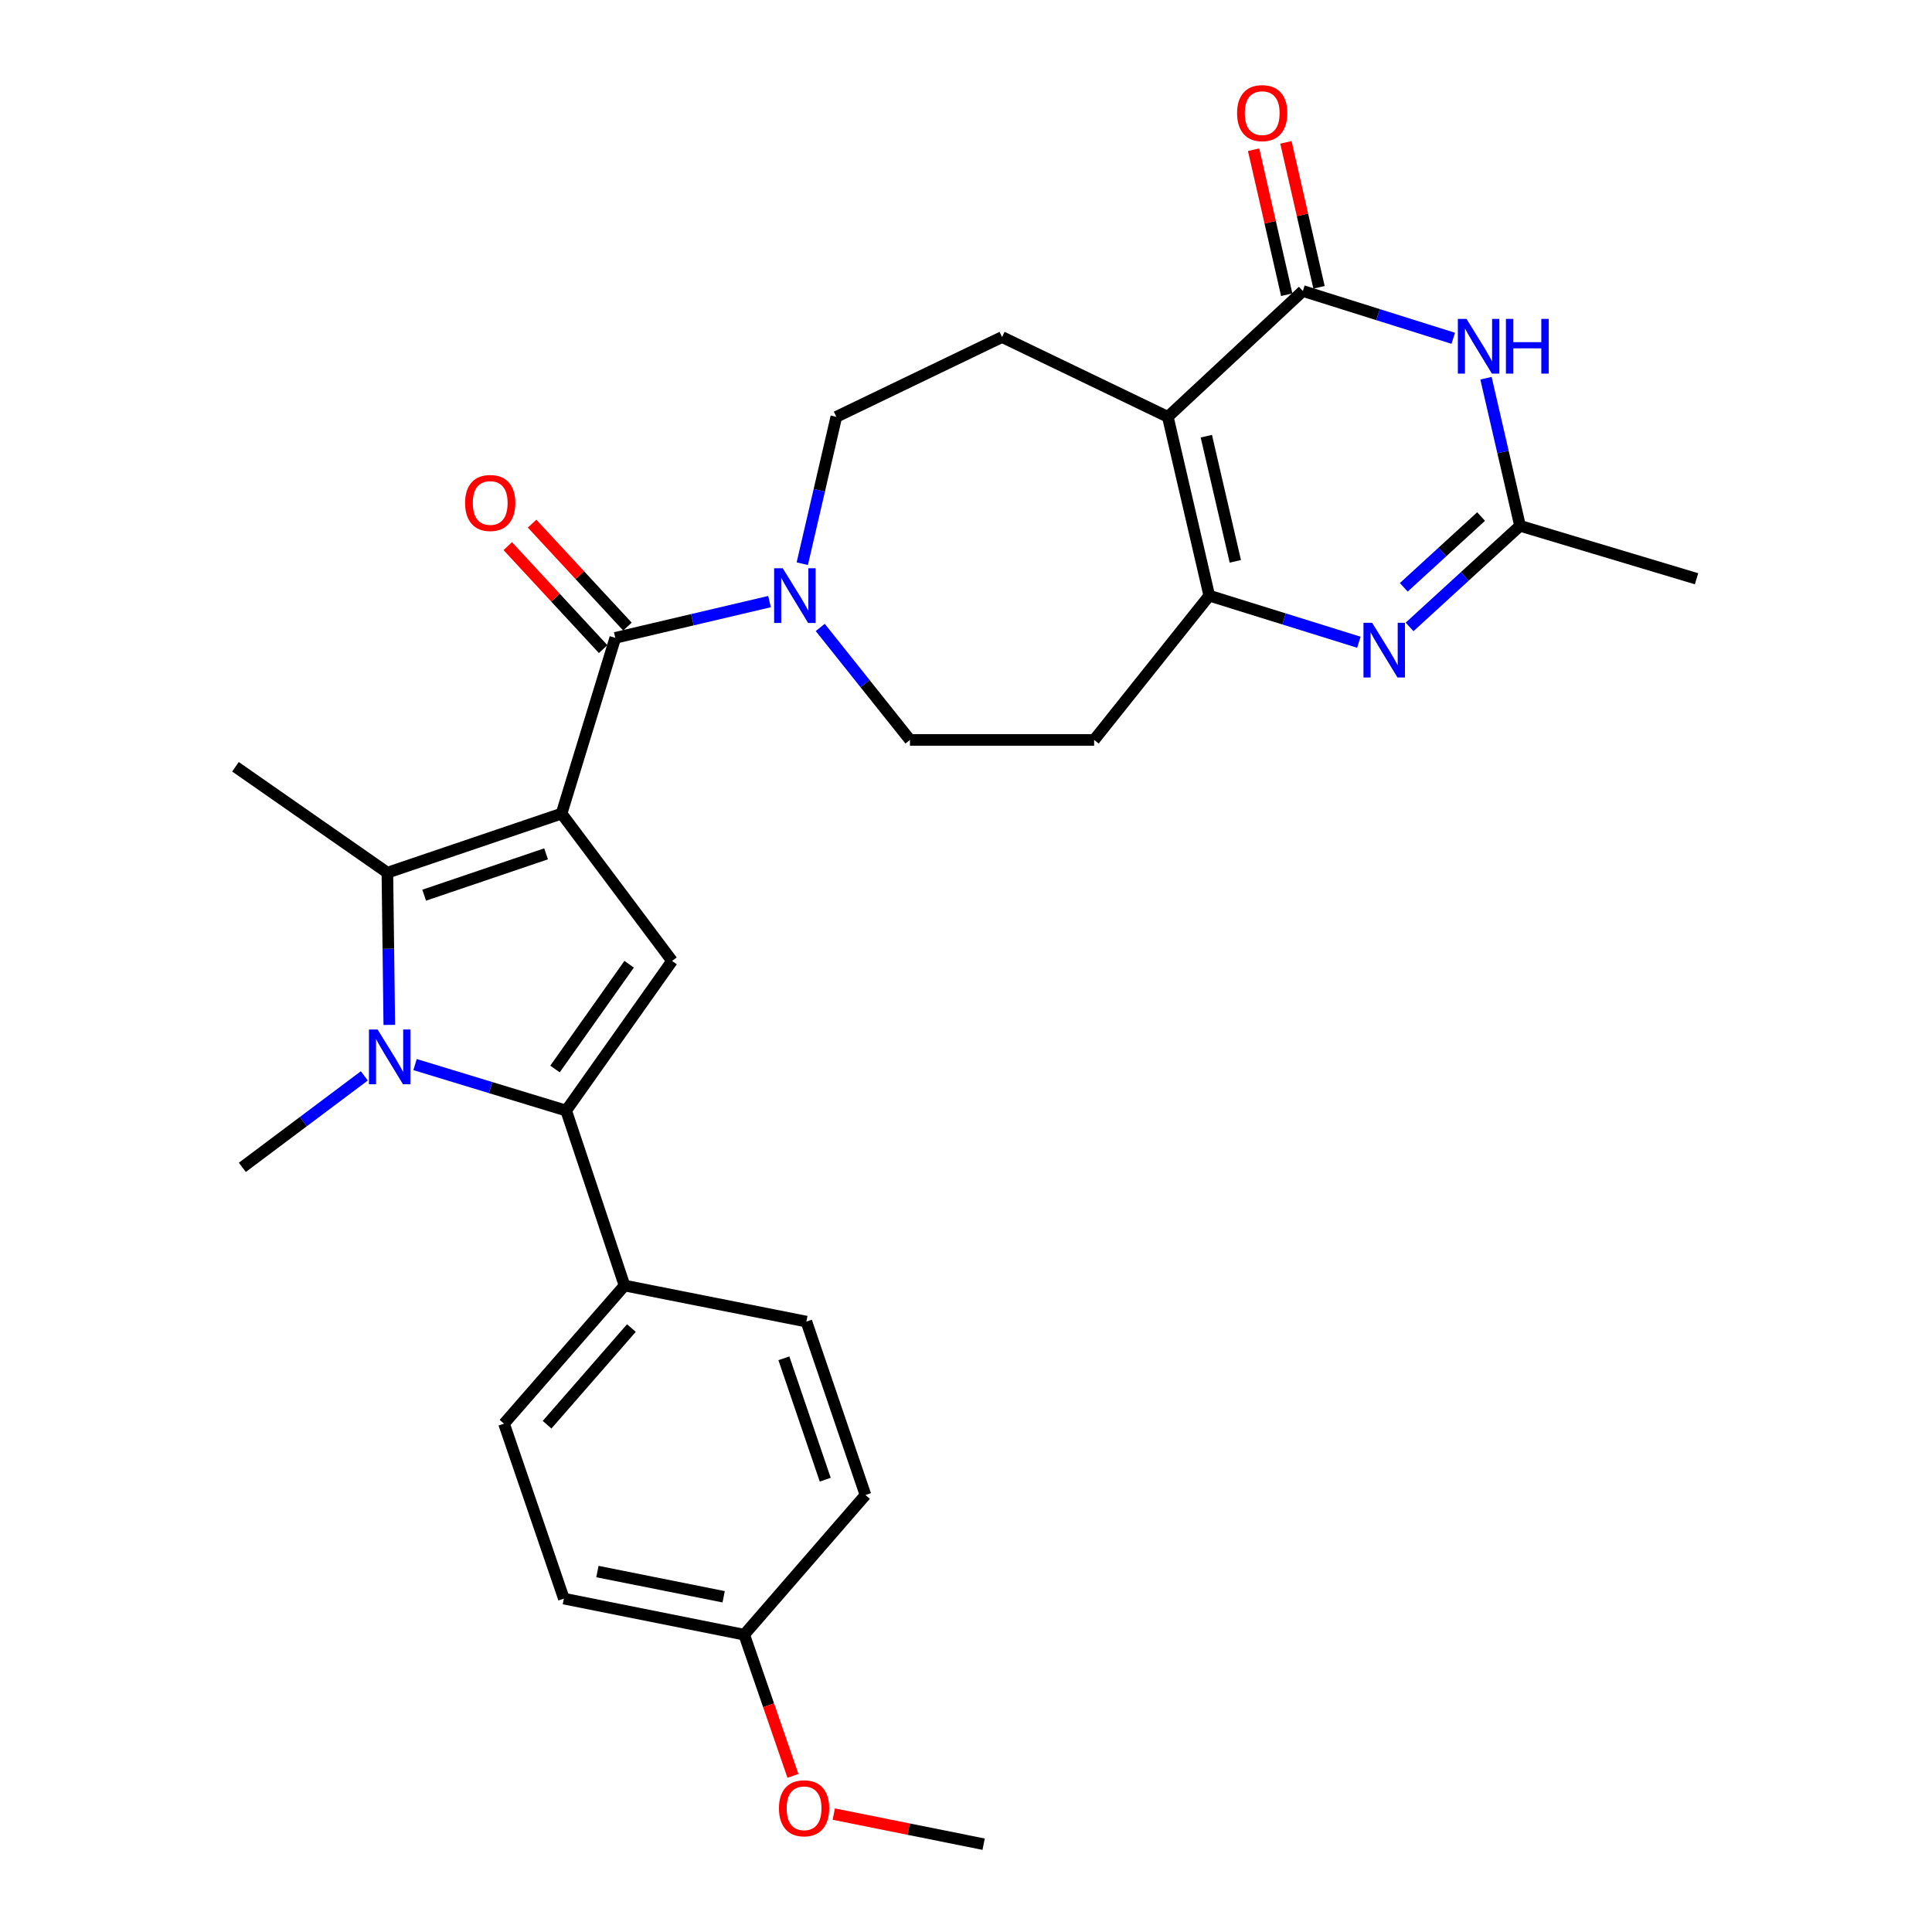 <?xml version='1.0' encoding='iso-8859-1'?>
<svg version='1.1' baseProfile='full'
              xmlns='http://www.w3.org/2000/svg'
                      xmlns:rdkit='http://www.rdkit.org/xml'
                      xmlns:xlink='http://www.w3.org/1999/xlink'
                  xml:space='preserve'
width='1000px' height='1000px' viewBox='0 0 1000 1000'>
<!-- END OF HEADER -->
<rect style='opacity:1.0;fill:#FFFFFF;stroke:none' width='1000' height='1000' x='0' y='0'> </rect>
<path class='bond-1' d='M 290.667,421.115 L 200.511,451.698' style='fill:none;fill-rule:evenodd;stroke:#000000;stroke-width:6px;stroke-linecap:butt;stroke-linejoin:miter;stroke-opacity:1' />
<path class='bond-1' d='M 282.653,441.943 L 219.543,463.35' style='fill:none;fill-rule:evenodd;stroke:#000000;stroke-width:6px;stroke-linecap:butt;stroke-linejoin:miter;stroke-opacity:1' />
<path class='bond-4' d='M 290.667,421.115 L 347.859,497.381' style='fill:none;fill-rule:evenodd;stroke:#000000;stroke-width:6px;stroke-linecap:butt;stroke-linejoin:miter;stroke-opacity:1' />
<path class='bond-5' d='M 290.667,421.115 L 318.477,330.149' style='fill:none;fill-rule:evenodd;stroke:#000000;stroke-width:6px;stroke-linecap:butt;stroke-linejoin:miter;stroke-opacity:1' />
<path class='bond-0' d='M 201.495,530.484 L 201.003,491.091' style='fill:none;fill-rule:evenodd;stroke:#0000FF;stroke-width:6px;stroke-linecap:butt;stroke-linejoin:miter;stroke-opacity:1' />
<path class='bond-0' d='M 201.003,491.091 L 200.511,451.698' style='fill:none;fill-rule:evenodd;stroke:#000000;stroke-width:6px;stroke-linecap:butt;stroke-linejoin:miter;stroke-opacity:1' />
<path class='bond-21' d='M 188.579,556.868 L 157.008,580.544' style='fill:none;fill-rule:evenodd;stroke:#0000FF;stroke-width:6px;stroke-linecap:butt;stroke-linejoin:miter;stroke-opacity:1' />
<path class='bond-21' d='M 157.008,580.544 L 125.436,604.219' style='fill:none;fill-rule:evenodd;stroke:#000000;stroke-width:6px;stroke-linecap:butt;stroke-linejoin:miter;stroke-opacity:1' />
<path class='bond-29' d='M 214.829,551.024 L 253.939,562.93' style='fill:none;fill-rule:evenodd;stroke:#0000FF;stroke-width:6px;stroke-linecap:butt;stroke-linejoin:miter;stroke-opacity:1' />
<path class='bond-29' d='M 253.939,562.93 L 293.049,574.837' style='fill:none;fill-rule:evenodd;stroke:#000000;stroke-width:6px;stroke-linecap:butt;stroke-linejoin:miter;stroke-opacity:1' />
<path class='bond-22' d='M 200.511,451.698 L 121.873,396.878' style='fill:none;fill-rule:evenodd;stroke:#000000;stroke-width:6px;stroke-linecap:butt;stroke-linejoin:miter;stroke-opacity:1' />
<path class='bond-2' d='M 604.466,215.755 L 518.664,174.455' style='fill:none;fill-rule:evenodd;stroke:#000000;stroke-width:6px;stroke-linecap:butt;stroke-linejoin:miter;stroke-opacity:1' />
<path class='bond-6' d='M 604.466,215.755 L 674.368,150.627' style='fill:none;fill-rule:evenodd;stroke:#000000;stroke-width:6px;stroke-linecap:butt;stroke-linejoin:miter;stroke-opacity:1' />
<path class='bond-30' d='M 604.466,215.755 L 625.912,308.303' style='fill:none;fill-rule:evenodd;stroke:#000000;stroke-width:6px;stroke-linecap:butt;stroke-linejoin:miter;stroke-opacity:1' />
<path class='bond-30' d='M 624.389,225.766 L 639.402,290.55' style='fill:none;fill-rule:evenodd;stroke:#000000;stroke-width:6px;stroke-linecap:butt;stroke-linejoin:miter;stroke-opacity:1' />
<path class='bond-3' d='M 293.049,574.837 L 347.859,497.381' style='fill:none;fill-rule:evenodd;stroke:#000000;stroke-width:6px;stroke-linecap:butt;stroke-linejoin:miter;stroke-opacity:1' />
<path class='bond-3' d='M 287.272,553.313 L 325.639,499.093' style='fill:none;fill-rule:evenodd;stroke:#000000;stroke-width:6px;stroke-linecap:butt;stroke-linejoin:miter;stroke-opacity:1' />
<path class='bond-14' d='M 293.049,574.837 L 323.251,665.394' style='fill:none;fill-rule:evenodd;stroke:#000000;stroke-width:6px;stroke-linecap:butt;stroke-linejoin:miter;stroke-opacity:1' />
<path class='bond-10' d='M 318.477,330.149 L 358.388,320.769' style='fill:none;fill-rule:evenodd;stroke:#000000;stroke-width:6px;stroke-linecap:butt;stroke-linejoin:miter;stroke-opacity:1' />
<path class='bond-10' d='M 358.388,320.769 L 398.298,311.388' style='fill:none;fill-rule:evenodd;stroke:#0000FF;stroke-width:6px;stroke-linecap:butt;stroke-linejoin:miter;stroke-opacity:1' />
<path class='bond-17' d='M 324.768,324.322 L 300.085,297.678' style='fill:none;fill-rule:evenodd;stroke:#000000;stroke-width:6px;stroke-linecap:butt;stroke-linejoin:miter;stroke-opacity:1' />
<path class='bond-17' d='M 300.085,297.678 L 275.402,271.034' style='fill:none;fill-rule:evenodd;stroke:#FF0000;stroke-width:6px;stroke-linecap:butt;stroke-linejoin:miter;stroke-opacity:1' />
<path class='bond-17' d='M 312.187,335.976 L 287.505,309.332' style='fill:none;fill-rule:evenodd;stroke:#000000;stroke-width:6px;stroke-linecap:butt;stroke-linejoin:miter;stroke-opacity:1' />
<path class='bond-17' d='M 287.505,309.332 L 262.822,282.688' style='fill:none;fill-rule:evenodd;stroke:#FF0000;stroke-width:6px;stroke-linecap:butt;stroke-linejoin:miter;stroke-opacity:1' />
<path class='bond-9' d='M 674.368,150.627 L 713.284,162.86' style='fill:none;fill-rule:evenodd;stroke:#000000;stroke-width:6px;stroke-linecap:butt;stroke-linejoin:miter;stroke-opacity:1' />
<path class='bond-9' d='M 713.284,162.86 L 752.201,175.093' style='fill:none;fill-rule:evenodd;stroke:#0000FF;stroke-width:6px;stroke-linecap:butt;stroke-linejoin:miter;stroke-opacity:1' />
<path class='bond-18' d='M 682.727,148.717 L 674.155,111.2' style='fill:none;fill-rule:evenodd;stroke:#000000;stroke-width:6px;stroke-linecap:butt;stroke-linejoin:miter;stroke-opacity:1' />
<path class='bond-18' d='M 674.155,111.2 L 665.584,73.684' style='fill:none;fill-rule:evenodd;stroke:#FF0000;stroke-width:6px;stroke-linecap:butt;stroke-linejoin:miter;stroke-opacity:1' />
<path class='bond-18' d='M 666.008,152.537 L 657.437,115.02' style='fill:none;fill-rule:evenodd;stroke:#000000;stroke-width:6px;stroke-linecap:butt;stroke-linejoin:miter;stroke-opacity:1' />
<path class='bond-18' d='M 657.437,115.02 L 648.865,77.503' style='fill:none;fill-rule:evenodd;stroke:#FF0000;stroke-width:6px;stroke-linecap:butt;stroke-linejoin:miter;stroke-opacity:1' />
<path class='bond-7' d='M 625.912,308.303 L 566.319,382.987' style='fill:none;fill-rule:evenodd;stroke:#000000;stroke-width:6px;stroke-linecap:butt;stroke-linejoin:miter;stroke-opacity:1' />
<path class='bond-8' d='M 625.912,308.303 L 664.635,320.362' style='fill:none;fill-rule:evenodd;stroke:#000000;stroke-width:6px;stroke-linecap:butt;stroke-linejoin:miter;stroke-opacity:1' />
<path class='bond-8' d='M 664.635,320.362 L 703.357,332.421' style='fill:none;fill-rule:evenodd;stroke:#0000FF;stroke-width:6px;stroke-linecap:butt;stroke-linejoin:miter;stroke-opacity:1' />
<path class='bond-11' d='M 729.591,324.494 L 758.18,298.33' style='fill:none;fill-rule:evenodd;stroke:#0000FF;stroke-width:6px;stroke-linecap:butt;stroke-linejoin:miter;stroke-opacity:1' />
<path class='bond-11' d='M 758.18,298.33 L 786.77,272.166' style='fill:none;fill-rule:evenodd;stroke:#000000;stroke-width:6px;stroke-linecap:butt;stroke-linejoin:miter;stroke-opacity:1' />
<path class='bond-11' d='M 726.59,303.994 L 746.603,285.679' style='fill:none;fill-rule:evenodd;stroke:#0000FF;stroke-width:6px;stroke-linecap:butt;stroke-linejoin:miter;stroke-opacity:1' />
<path class='bond-11' d='M 746.603,285.679 L 766.615,267.364' style='fill:none;fill-rule:evenodd;stroke:#000000;stroke-width:6px;stroke-linecap:butt;stroke-linejoin:miter;stroke-opacity:1' />
<path class='bond-32' d='M 769.142,195.763 L 777.956,233.965' style='fill:none;fill-rule:evenodd;stroke:#0000FF;stroke-width:6px;stroke-linecap:butt;stroke-linejoin:miter;stroke-opacity:1' />
<path class='bond-32' d='M 777.956,233.965 L 786.77,272.166' style='fill:none;fill-rule:evenodd;stroke:#000000;stroke-width:6px;stroke-linecap:butt;stroke-linejoin:miter;stroke-opacity:1' />
<path class='bond-15' d='M 415.259,291.768 L 424.07,253.762' style='fill:none;fill-rule:evenodd;stroke:#0000FF;stroke-width:6px;stroke-linecap:butt;stroke-linejoin:miter;stroke-opacity:1' />
<path class='bond-15' d='M 424.07,253.762 L 432.881,215.755' style='fill:none;fill-rule:evenodd;stroke:#000000;stroke-width:6px;stroke-linecap:butt;stroke-linejoin:miter;stroke-opacity:1' />
<path class='bond-16' d='M 424.554,324.761 L 447.776,353.874' style='fill:none;fill-rule:evenodd;stroke:#0000FF;stroke-width:6px;stroke-linecap:butt;stroke-linejoin:miter;stroke-opacity:1' />
<path class='bond-16' d='M 447.776,353.874 L 470.999,382.987' style='fill:none;fill-rule:evenodd;stroke:#000000;stroke-width:6px;stroke-linecap:butt;stroke-linejoin:miter;stroke-opacity:1' />
<path class='bond-26' d='M 786.77,272.166 L 878.127,299.567' style='fill:none;fill-rule:evenodd;stroke:#000000;stroke-width:6px;stroke-linecap:butt;stroke-linejoin:miter;stroke-opacity:1' />
<path class='bond-12' d='M 518.664,174.455 L 432.881,215.755' style='fill:none;fill-rule:evenodd;stroke:#000000;stroke-width:6px;stroke-linecap:butt;stroke-linejoin:miter;stroke-opacity:1' />
<path class='bond-13' d='M 566.319,382.987 L 470.999,382.987' style='fill:none;fill-rule:evenodd;stroke:#000000;stroke-width:6px;stroke-linecap:butt;stroke-linejoin:miter;stroke-opacity:1' />
<path class='bond-19' d='M 323.251,665.394 L 260.885,736.886' style='fill:none;fill-rule:evenodd;stroke:#000000;stroke-width:6px;stroke-linecap:butt;stroke-linejoin:miter;stroke-opacity:1' />
<path class='bond-19' d='M 326.819,687.391 L 283.163,737.435' style='fill:none;fill-rule:evenodd;stroke:#000000;stroke-width:6px;stroke-linecap:butt;stroke-linejoin:miter;stroke-opacity:1' />
<path class='bond-20' d='M 323.251,665.394 L 417.38,684.057' style='fill:none;fill-rule:evenodd;stroke:#000000;stroke-width:6px;stroke-linecap:butt;stroke-linejoin:miter;stroke-opacity:1' />
<path class='bond-24' d='M 260.885,736.886 L 291.858,827.442' style='fill:none;fill-rule:evenodd;stroke:#000000;stroke-width:6px;stroke-linecap:butt;stroke-linejoin:miter;stroke-opacity:1' />
<path class='bond-25' d='M 417.38,684.057 L 447.962,773.814' style='fill:none;fill-rule:evenodd;stroke:#000000;stroke-width:6px;stroke-linecap:butt;stroke-linejoin:miter;stroke-opacity:1' />
<path class='bond-25' d='M 405.734,703.052 L 427.142,765.881' style='fill:none;fill-rule:evenodd;stroke:#000000;stroke-width:6px;stroke-linecap:butt;stroke-linejoin:miter;stroke-opacity:1' />
<path class='bond-23' d='M 385.206,846.106 L 447.962,773.814' style='fill:none;fill-rule:evenodd;stroke:#000000;stroke-width:6px;stroke-linecap:butt;stroke-linejoin:miter;stroke-opacity:1' />
<path class='bond-27' d='M 385.206,846.106 L 397.817,882.647' style='fill:none;fill-rule:evenodd;stroke:#000000;stroke-width:6px;stroke-linecap:butt;stroke-linejoin:miter;stroke-opacity:1' />
<path class='bond-27' d='M 397.817,882.647 L 410.427,919.187' style='fill:none;fill-rule:evenodd;stroke:#FF0000;stroke-width:6px;stroke-linecap:butt;stroke-linejoin:miter;stroke-opacity:1' />
<path class='bond-31' d='M 385.206,846.106 L 291.858,827.442' style='fill:none;fill-rule:evenodd;stroke:#000000;stroke-width:6px;stroke-linecap:butt;stroke-linejoin:miter;stroke-opacity:1' />
<path class='bond-31' d='M 374.566,826.491 L 309.223,813.426' style='fill:none;fill-rule:evenodd;stroke:#000000;stroke-width:6px;stroke-linecap:butt;stroke-linejoin:miter;stroke-opacity:1' />
<path class='bond-28' d='M 431.559,938.968 L 470.343,946.757' style='fill:none;fill-rule:evenodd;stroke:#FF0000;stroke-width:6px;stroke-linecap:butt;stroke-linejoin:miter;stroke-opacity:1' />
<path class='bond-28' d='M 470.343,946.757 L 509.127,954.545' style='fill:none;fill-rule:evenodd;stroke:#000000;stroke-width:6px;stroke-linecap:butt;stroke-linejoin:miter;stroke-opacity:1' />
<path  class='atom-1' d='M 195.442 532.867
L 204.722 547.867
Q 205.642 549.347, 207.122 552.027
Q 208.602 554.707, 208.682 554.867
L 208.682 532.867
L 212.442 532.867
L 212.442 561.187
L 208.562 561.187
L 198.602 544.787
Q 197.442 542.867, 196.202 540.667
Q 195.002 538.467, 194.642 537.787
L 194.642 561.187
L 190.962 561.187
L 190.962 532.867
L 195.442 532.867
' fill='#0000FF'/>
<path  class='atom-9' d='M 710.208 322.344
L 719.488 337.344
Q 720.408 338.824, 721.888 341.504
Q 723.368 344.184, 723.448 344.344
L 723.448 322.344
L 727.208 322.344
L 727.208 350.664
L 723.328 350.664
L 713.368 334.264
Q 712.208 332.344, 710.968 330.144
Q 709.768 327.944, 709.408 327.264
L 709.408 350.664
L 705.728 350.664
L 705.728 322.344
L 710.208 322.344
' fill='#0000FF'/>
<path  class='atom-10' d='M 759.064 165.058
L 768.344 180.058
Q 769.264 181.538, 770.744 184.218
Q 772.224 186.898, 772.304 187.058
L 772.304 165.058
L 776.064 165.058
L 776.064 193.378
L 772.184 193.378
L 762.224 176.978
Q 761.064 175.058, 759.824 172.858
Q 758.624 170.658, 758.264 169.978
L 758.264 193.378
L 754.584 193.378
L 754.584 165.058
L 759.064 165.058
' fill='#0000FF'/>
<path  class='atom-10' d='M 779.464 165.058
L 783.304 165.058
L 783.304 177.098
L 797.784 177.098
L 797.784 165.058
L 801.624 165.058
L 801.624 193.378
L 797.784 193.378
L 797.784 180.298
L 783.304 180.298
L 783.304 193.378
L 779.464 193.378
L 779.464 165.058
' fill='#0000FF'/>
<path  class='atom-11' d='M 405.165 294.143
L 414.445 309.143
Q 415.365 310.623, 416.845 313.303
Q 418.325 315.983, 418.405 316.143
L 418.405 294.143
L 422.165 294.143
L 422.165 322.463
L 418.285 322.463
L 408.325 306.063
Q 407.165 304.143, 405.925 301.943
Q 404.725 299.743, 404.365 299.063
L 404.365 322.463
L 400.685 322.463
L 400.685 294.143
L 405.165 294.143
' fill='#0000FF'/>
<path  class='atom-18' d='M 240.73 260.337
Q 240.73 253.537, 244.09 249.737
Q 247.45 245.937, 253.73 245.937
Q 260.01 245.937, 263.37 249.737
Q 266.73 253.537, 266.73 260.337
Q 266.73 267.217, 263.33 271.137
Q 259.93 275.017, 253.73 275.017
Q 247.49 275.017, 244.09 271.137
Q 240.73 267.257, 240.73 260.337
M 253.73 271.817
Q 258.05 271.817, 260.37 268.937
Q 262.73 266.017, 262.73 260.337
Q 262.73 254.777, 260.37 251.977
Q 258.05 249.137, 253.73 249.137
Q 249.41 249.137, 247.05 251.937
Q 244.73 254.737, 244.73 260.337
Q 244.73 266.057, 247.05 268.937
Q 249.41 271.817, 253.73 271.817
' fill='#FF0000'/>
<path  class='atom-19' d='M 640.312 58.55
Q 640.312 51.75, 643.672 47.95
Q 647.032 44.15, 653.312 44.15
Q 659.592 44.15, 662.952 47.95
Q 666.312 51.75, 666.312 58.55
Q 666.312 65.43, 662.912 69.35
Q 659.512 73.23, 653.312 73.23
Q 647.072 73.23, 643.672 69.35
Q 640.312 65.47, 640.312 58.55
M 653.312 70.03
Q 657.632 70.03, 659.952 67.15
Q 662.312 64.23, 662.312 58.55
Q 662.312 52.99, 659.952 50.19
Q 657.632 47.35, 653.312 47.35
Q 648.992 47.35, 646.632 50.15
Q 644.312 52.95, 644.312 58.55
Q 644.312 64.27, 646.632 67.15
Q 648.992 70.03, 653.312 70.03
' fill='#FF0000'/>
<path  class='atom-28' d='M 403.189 935.962
Q 403.189 929.162, 406.549 925.362
Q 409.909 921.562, 416.189 921.562
Q 422.469 921.562, 425.829 925.362
Q 429.189 929.162, 429.189 935.962
Q 429.189 942.842, 425.789 946.762
Q 422.389 950.642, 416.189 950.642
Q 409.949 950.642, 406.549 946.762
Q 403.189 942.882, 403.189 935.962
M 416.189 947.442
Q 420.509 947.442, 422.829 944.562
Q 425.189 941.642, 425.189 935.962
Q 425.189 930.402, 422.829 927.602
Q 420.509 924.762, 416.189 924.762
Q 411.869 924.762, 409.509 927.562
Q 407.189 930.362, 407.189 935.962
Q 407.189 941.682, 409.509 944.562
Q 411.869 947.442, 416.189 947.442
' fill='#FF0000'/>
</svg>
